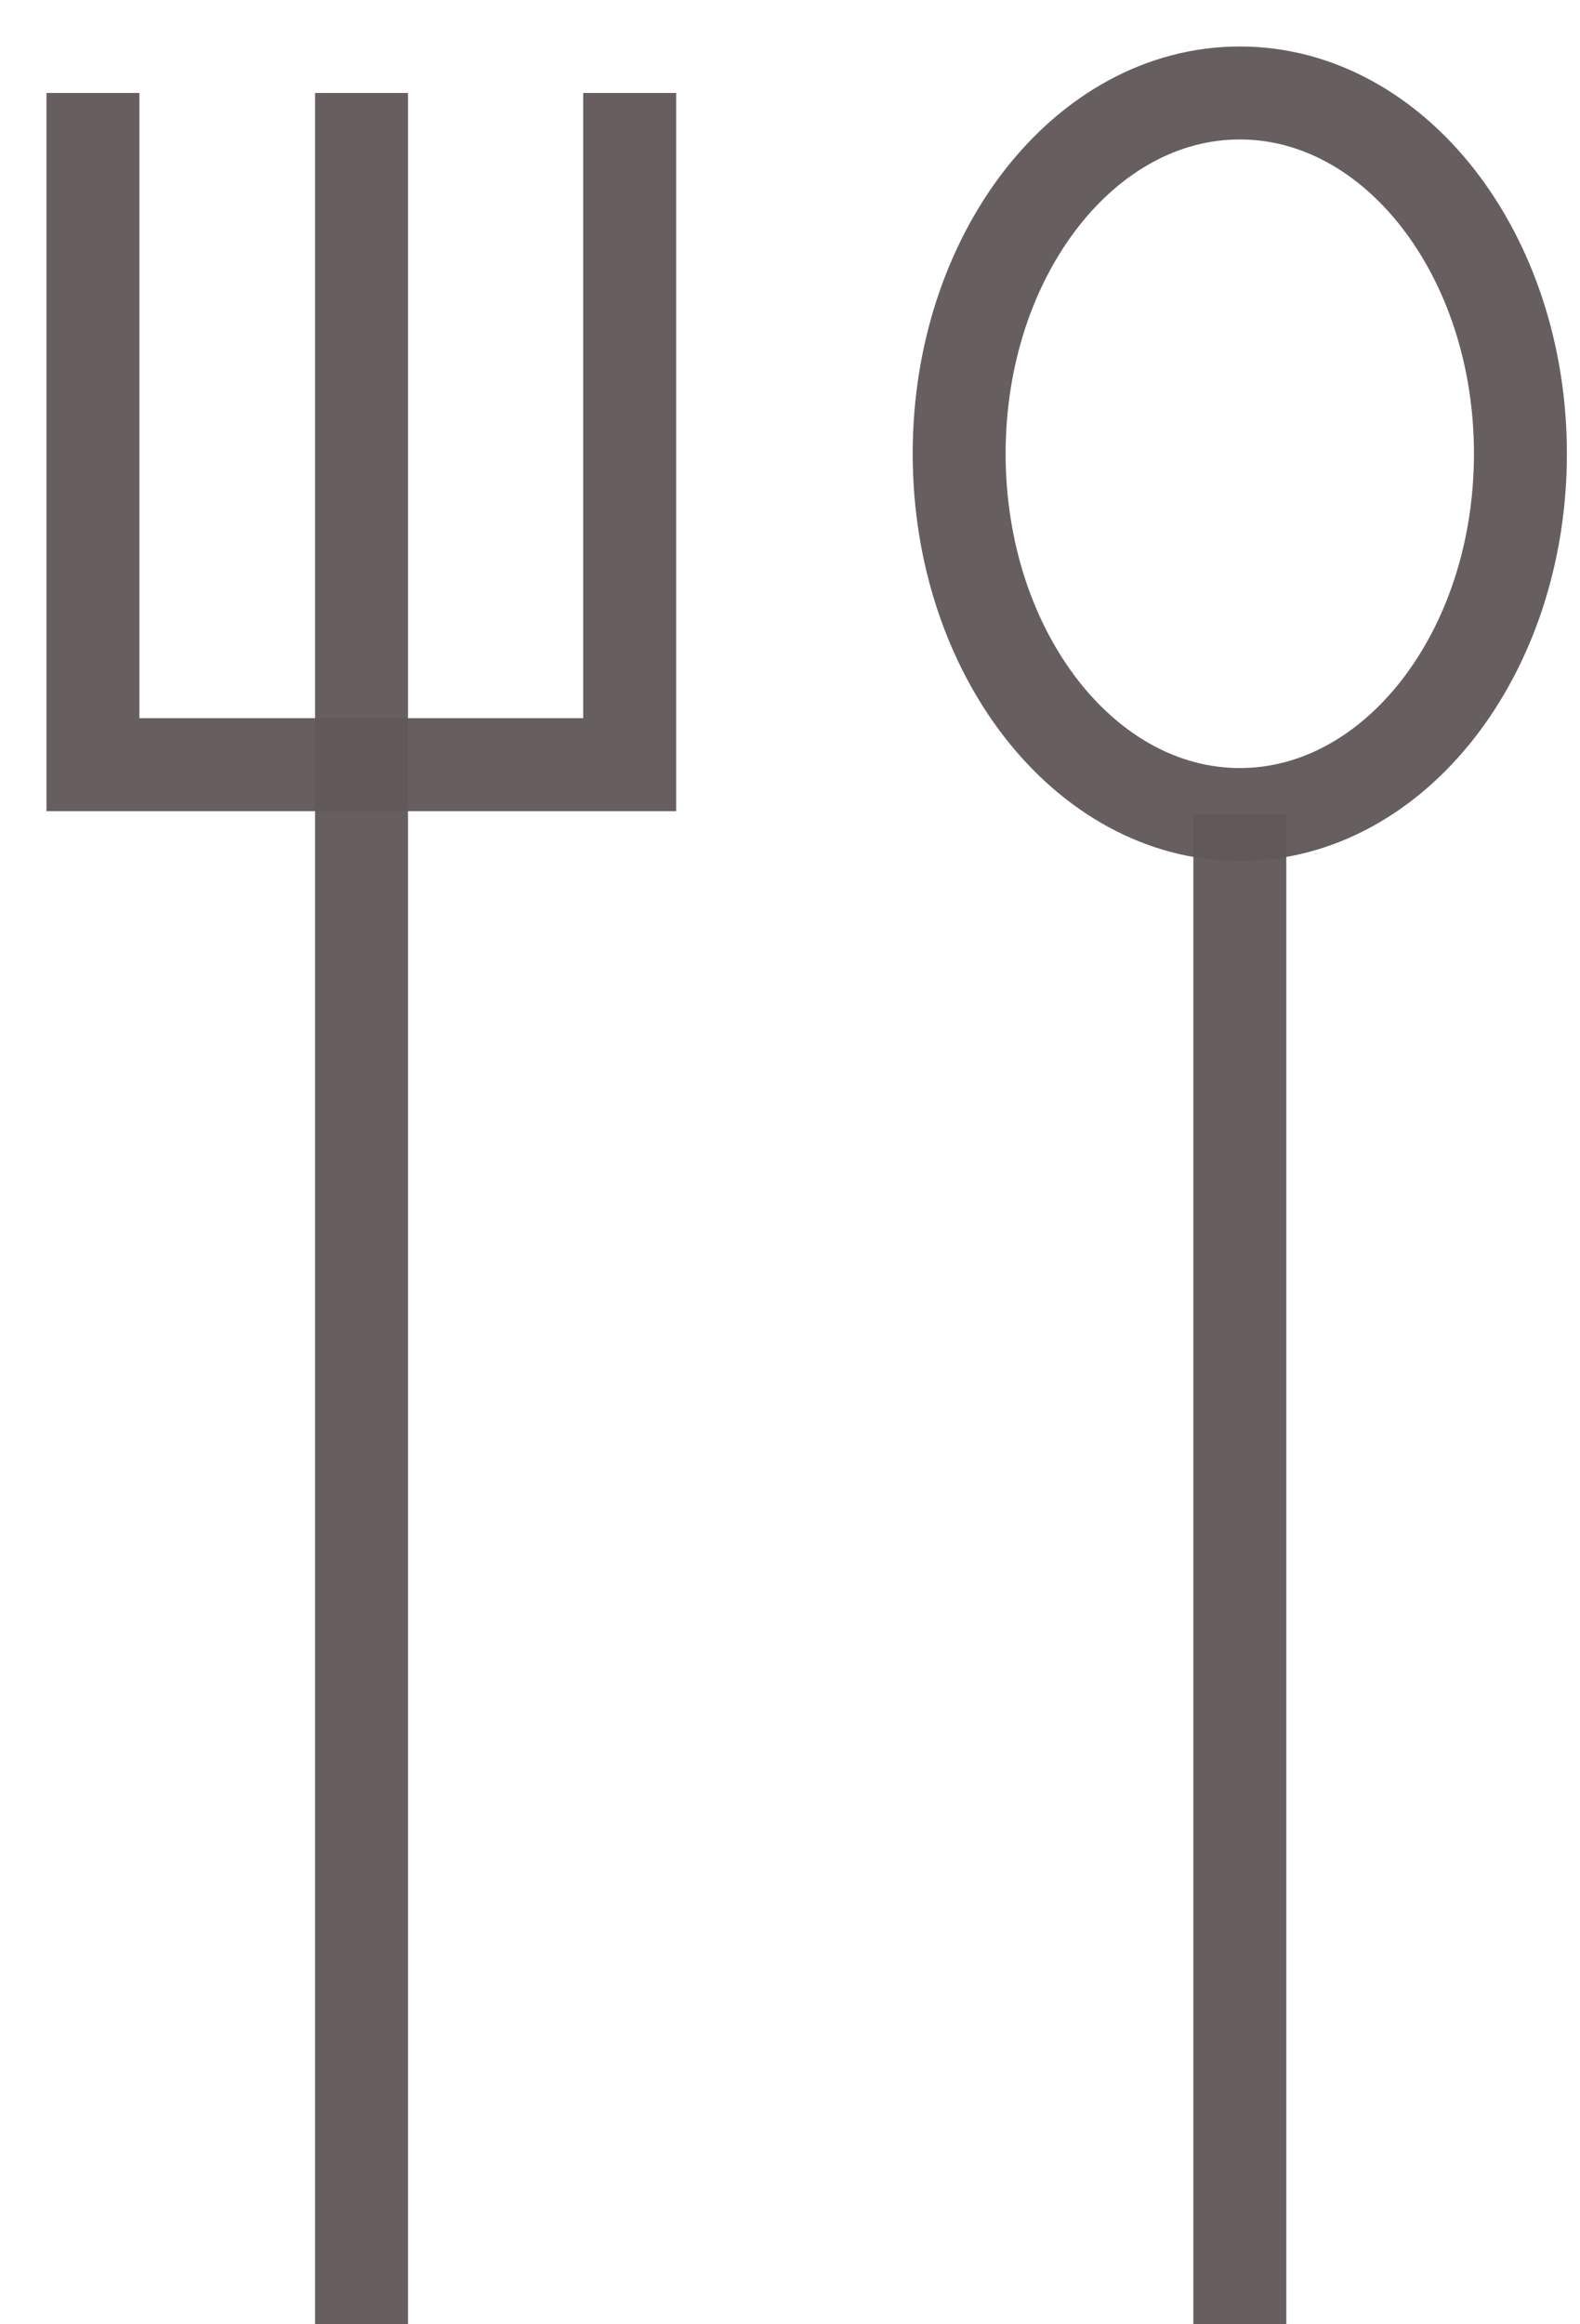 <svg width="17" height="25" viewBox="0 0 17 25" fill="none" xmlns="http://www.w3.org/2000/svg">
<g id="Group 82">
<path id="Vector" d="M3.89 1V25" stroke="#615959" stroke-opacity="0.96" stroke-miterlimit="10"/>
<path id="Vector_2" d="M13.34 8.76V24.999" stroke="#615959" stroke-opacity="0.96" stroke-miterlimit="10"/>
<path id="Vector_3" d="M6.775 1V8.225H1V1" stroke="#615959" stroke-opacity="0.96" stroke-miterlimit="10"/>
<path id="Vector_4" d="M13.34 8.761C15.007 8.761 16.359 7.023 16.359 4.88C16.359 2.737 15.007 1 13.34 1C11.672 1 10.32 2.737 10.32 4.88C10.32 7.023 11.672 8.761 13.34 8.761Z" stroke="#615959" stroke-opacity="0.96" stroke-miterlimit="10"/>
</g>
</svg>

